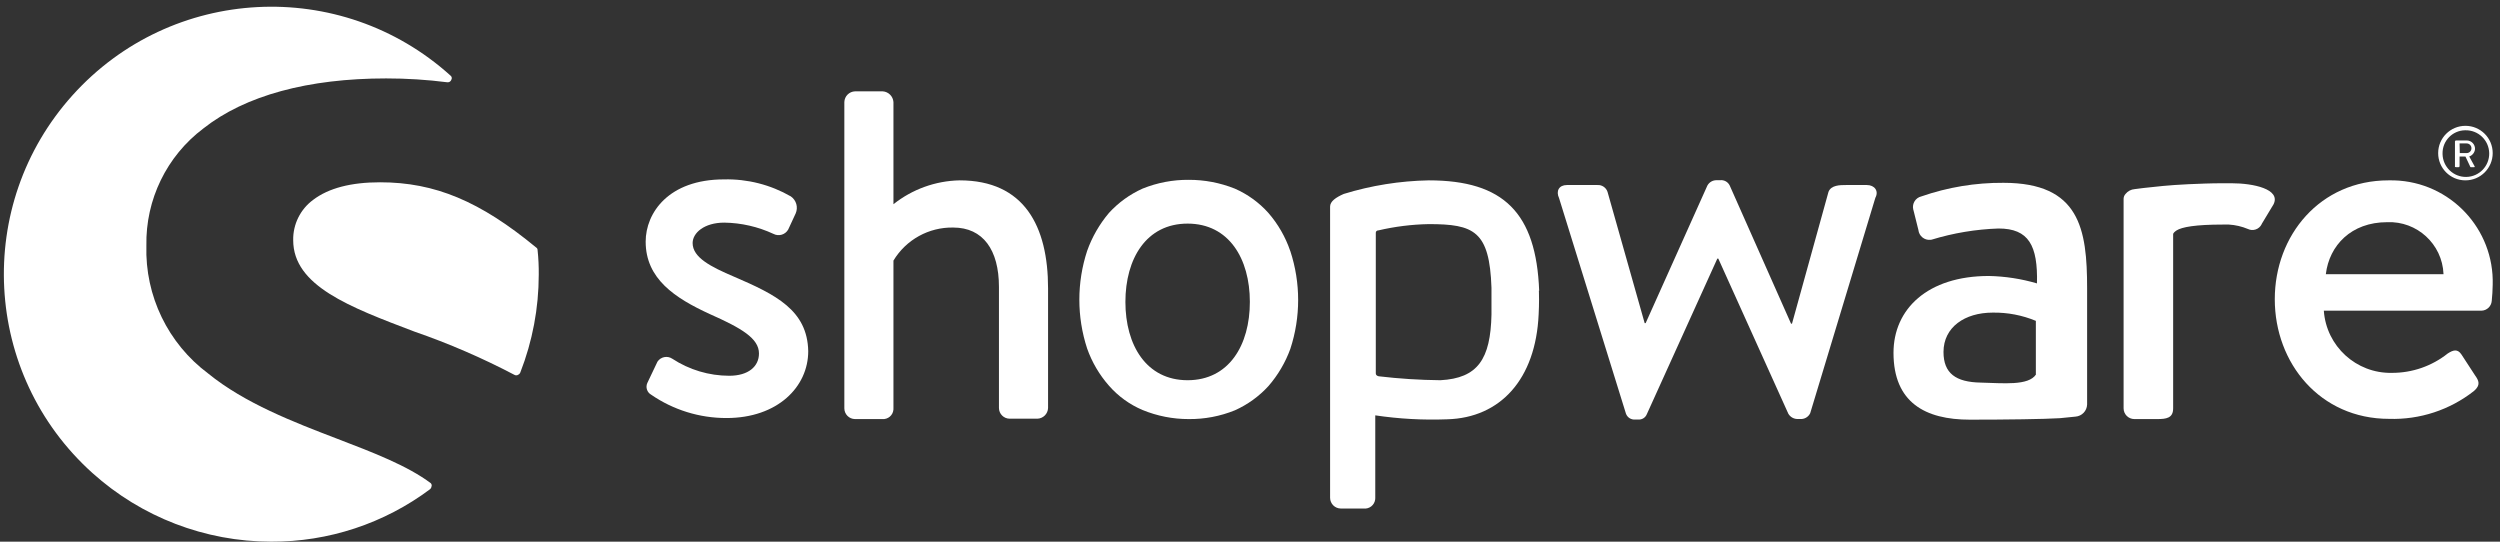 <svg xmlns="http://www.w3.org/2000/svg" fill="none" viewBox="0 0 240 52" height="52" width="240">
<rect x="0" y="0" width="240" height="52" fill="#333333" stroke="none"/>
<path fill="white" d="M70.458 26.558C68.268 25.623 66.492 24.732 66.492 23.334C66.492 22.357 67.612 21.372 69.53 21.372C71.16 21.395 72.767 21.763 74.245 22.45C74.756 22.721 75.39 22.534 75.671 22.029L76.385 20.488C76.641 19.903 76.447 19.218 75.921 18.855C73.971 17.733 71.751 17.167 69.501 17.222C64.181 17.222 61.984 20.438 61.984 23.199C61.984 26.764 64.787 28.612 68.146 30.153C71.185 31.501 72.861 32.485 72.861 33.933C72.861 35.189 71.834 36.073 70.008 36.073C68.067 36.071 66.168 35.503 64.544 34.44C64.074 34.122 63.436 34.246 63.119 34.717C63.119 34.717 63.118 34.718 63.118 34.718L62.141 36.772C61.958 37.185 62.118 37.669 62.512 37.892C64.639 39.355 67.162 40.136 69.744 40.131C74.644 40.131 77.59 37.142 77.59 33.712C77.512 29.775 74.473 28.284 70.458 26.558Z"></path>
<path fill="white" d="M41.364 46.394C39.124 44.711 35.858 43.455 32.355 42.114C28.197 40.523 23.482 38.705 19.988 35.859C16.126 32.98 13.911 28.398 14.053 23.584C13.966 19.175 15.998 14.992 19.517 12.336C23.532 9.162 29.602 7.528 37.07 7.528C39.035 7.527 40.998 7.651 42.947 7.899C43.113 7.919 43.27 7.821 43.325 7.664C43.415 7.522 43.373 7.334 43.233 7.243C32.695 -2.247 16.459 -1.399 6.969 9.139C-2.522 19.676 -1.673 35.912 8.865 45.402C13.573 49.643 19.684 51.993 26.022 52C31.522 52.026 36.88 50.258 41.285 46.964C41.367 46.89 41.418 46.789 41.428 46.679C41.471 46.579 41.428 46.486 41.364 46.394Z"></path>
<path fill="white" d="M51.606 23.99C51.605 23.892 51.55 23.802 51.464 23.755C46.092 19.319 41.756 17.5 36.485 17.5C33.689 17.5 31.542 18.063 30.066 19.183C28.836 20.086 28.12 21.53 28.147 23.056C28.147 27.443 33.568 29.475 39.773 31.829C43.078 32.972 46.292 34.362 49.388 35.987C49.444 36.021 49.509 36.036 49.574 36.03C49.625 36.036 49.677 36.021 49.716 35.987C49.825 35.947 49.911 35.861 49.952 35.752C51.118 32.763 51.718 29.582 51.72 26.373C51.729 25.577 51.691 24.781 51.606 23.99Z"></path>
<path fill="white" d="M199.243 39.996C199.86 39.952 200.343 39.451 200.363 38.833V27.678C200.363 21.972 199.65 17.55 192.332 17.55C189.649 17.532 186.984 17.974 184.45 18.855C183.89 18.985 183.541 19.544 183.671 20.105C183.68 20.14 183.69 20.175 183.701 20.21L184.165 22.072C184.223 22.656 184.744 23.082 185.328 23.024C185.366 23.02 185.404 23.014 185.442 23.006C187.525 22.369 189.684 22.009 191.861 21.936C194.757 21.936 195.641 23.569 195.549 27.207C194.046 26.764 192.492 26.525 190.927 26.494C185.05 26.494 181.776 29.668 181.776 33.869C181.776 38.634 184.814 40.288 189.108 40.288C192.61 40.288 196.241 40.238 197.746 40.146L199.243 39.996ZM195.463 35.937C194.75 37.057 192.289 36.779 190.142 36.729C187.761 36.686 186.576 35.844 186.576 33.79C186.576 31.408 188.623 30.011 191.29 30.011C192.715 29.987 194.127 30.257 195.442 30.802V35.937H195.463V35.937Z"></path>
<path fill="white" d="M236.682 17.314C238.128 17.314 239.299 16.143 239.299 14.697C239.299 13.251 238.128 12.079 236.682 12.079C235.236 12.079 234.064 13.251 234.064 14.697C234.06 16.139 235.226 17.31 236.667 17.314C236.672 17.314 236.677 17.314 236.682 17.314ZM236.682 12.507C237.919 12.483 238.94 13.467 238.964 14.703C238.988 15.94 238.004 16.962 236.767 16.985C235.531 17.009 234.509 16.026 234.485 14.789C234.485 14.774 234.485 14.761 234.485 14.747C234.462 13.533 235.426 12.531 236.638 12.507C236.653 12.507 236.667 12.507 236.682 12.507Z"></path>
<path fill="white" d="M235.79 16.052H236.026C236.075 16.048 236.115 16.009 236.119 15.959V15.025H236.682L237.146 16.009C237.146 16.052 237.196 16.052 237.238 16.052H237.51C237.559 16.052 237.603 16.009 237.559 15.959L237.046 15.024C237.355 14.916 237.573 14.637 237.603 14.311C237.619 13.87 237.274 13.5 236.832 13.484C236.82 13.484 236.808 13.484 236.796 13.484H235.77C235.72 13.487 235.68 13.527 235.676 13.576V16.051C235.747 16.009 235.747 16.052 235.79 16.052ZM236.119 13.769H236.796C237.053 13.769 237.26 13.977 237.26 14.233C237.26 14.489 237.053 14.697 236.796 14.697H236.14L236.119 13.769Z"></path>
<path fill="white" d="M92.119 17.314C89.809 17.362 87.58 18.167 85.771 19.604V9.797C85.733 9.246 85.295 8.807 84.744 8.769H82.083C81.524 8.788 81.075 9.237 81.057 9.797V39.204C81.06 39.769 81.518 40.227 82.083 40.231H84.694C85.24 40.278 85.72 39.875 85.768 39.33C85.772 39.288 85.773 39.246 85.771 39.204V25.017C86.981 23.01 89.169 21.8 91.513 21.844C94.366 21.844 95.899 23.983 95.899 27.549V39.168C95.903 39.734 96.361 40.191 96.927 40.195H99.587C100.146 40.177 100.596 39.727 100.614 39.168V27.678C100.614 21.701 98.324 17.314 92.119 17.314Z"></path>
<path fill="white" d="M147.761 27.913C147.475 20.438 144.351 17.314 137.162 17.314C134.392 17.366 131.643 17.805 128.995 18.619C128.246 18.948 127.689 19.332 127.689 19.832V47.792C127.694 48.357 128.151 48.815 128.717 48.818H130.906C131.458 48.882 131.957 48.486 132.02 47.934C132.025 47.887 132.027 47.839 132.026 47.792V39.874C134.313 40.214 136.627 40.341 138.938 40.252C144.023 40.11 147.432 36.422 147.711 30.167C147.761 29.236 147.761 28.302 147.711 27.371V27.885L147.761 27.913ZM143.182 30.196C143.089 34.475 141.876 36.308 138.282 36.501C136.3 36.482 134.322 36.356 132.355 36.123C132.169 36.08 132.076 35.987 132.076 35.844V22.357C132.068 22.235 132.16 22.13 132.282 22.121C132.292 22.121 132.302 22.121 132.311 22.121C133.903 21.748 135.528 21.545 137.162 21.515C141.506 21.515 142.996 22.171 143.182 27.628L143.182 30.196Z"></path>
<path fill="white" d="M179.222 17.763H177.211C176.654 17.763 175.784 17.763 175.535 18.42L172.032 31.073H171.94L166.055 17.814C165.886 17.459 165.511 17.253 165.121 17.3H164.793C164.425 17.293 164.085 17.49 163.908 17.814L157.981 31.023H157.889L154.323 18.42C154.186 18.003 153.783 17.732 153.345 17.763H150.421C149.672 17.763 149.344 18.327 149.672 19.026L156.091 39.71C156.223 40.078 156.587 40.31 156.976 40.274H157.254C157.618 40.312 157.962 40.101 158.096 39.76L164.864 24.825H164.957L171.676 39.71C171.866 40.044 172.227 40.241 172.611 40.224H172.796C173.208 40.262 173.601 40.041 173.78 39.667L180.036 18.983C180.385 18.341 179.964 17.763 179.222 17.763Z"></path>
<path fill="white" d="M214.229 17.592H213.337C212.217 17.592 211.098 17.642 210.07 17.685C208.109 17.778 206.946 17.921 206.105 18.013C206.105 18.013 205.591 18.063 204.935 18.155C204.589 18.18 204.268 18.348 204.051 18.619C203.923 18.759 203.856 18.944 203.865 19.133V39.203C203.869 39.769 204.326 40.227 204.892 40.231H207.082C207.974 40.231 208.622 40.138 208.622 39.203V25.609V22.492C208.622 22.357 208.815 22.214 208.95 22.121C209.464 21.793 210.77 21.558 213.387 21.558H213.972C214.598 21.595 215.212 21.738 215.791 21.979C216.282 22.22 216.877 22.018 217.118 21.527C217.128 21.507 217.137 21.486 217.146 21.465L218.266 19.604C218.965 18.155 216.326 17.592 214.229 17.592Z"></path>
<path fill="white" d="M229.307 17.314C222.723 17.314 218.379 22.585 218.379 28.727C218.379 34.867 222.723 40.21 229.35 40.21C232.3 40.305 235.19 39.355 237.509 37.528C238.158 36.964 237.973 36.544 237.602 36.03L236.296 34.026C235.918 33.462 235.497 33.605 234.984 33.933C233.461 35.146 231.568 35.802 229.621 35.795C226.2 35.864 223.326 33.238 223.087 29.825H238.222C238.741 29.811 239.166 29.408 239.207 28.89C239.249 28.52 239.299 27.77 239.299 27.35C239.459 21.967 235.225 17.475 229.842 17.316C229.663 17.31 229.485 17.309 229.307 17.314ZM223.28 26.322C223.608 23.569 225.712 21.33 229.164 21.33C232.029 21.206 234.452 23.428 234.576 26.292C234.577 26.303 234.577 26.313 234.578 26.322H223.28Z"></path>
<path fill="white" d="M123.86 24.083C123.402 22.744 122.69 21.506 121.762 20.438C120.867 19.44 119.767 18.644 118.538 18.106C117.132 17.545 115.63 17.259 114.116 17.264C112.599 17.252 111.094 17.538 109.687 18.106C108.464 18.656 107.367 19.449 106.463 20.438C105.55 21.517 104.839 22.752 104.366 24.083C103.368 27.13 103.368 30.415 104.366 33.462C104.83 34.774 105.542 35.985 106.463 37.029C107.347 38.04 108.449 38.838 109.687 39.361C111.092 39.938 112.597 40.234 114.116 40.231C115.636 40.247 117.144 39.961 118.553 39.389C119.775 38.841 120.873 38.047 121.776 37.057C122.688 36.006 123.398 34.797 123.873 33.491C124.872 30.444 124.872 27.158 123.873 24.111L123.86 24.083ZM114.009 36.501C110.043 36.501 108.039 33.134 108.039 28.983C108.039 24.832 110.043 21.466 114.009 21.466C117.975 21.466 119.986 24.832 119.986 28.983C119.986 33.134 117.982 36.501 114.009 36.501Z"></path>
</svg>

